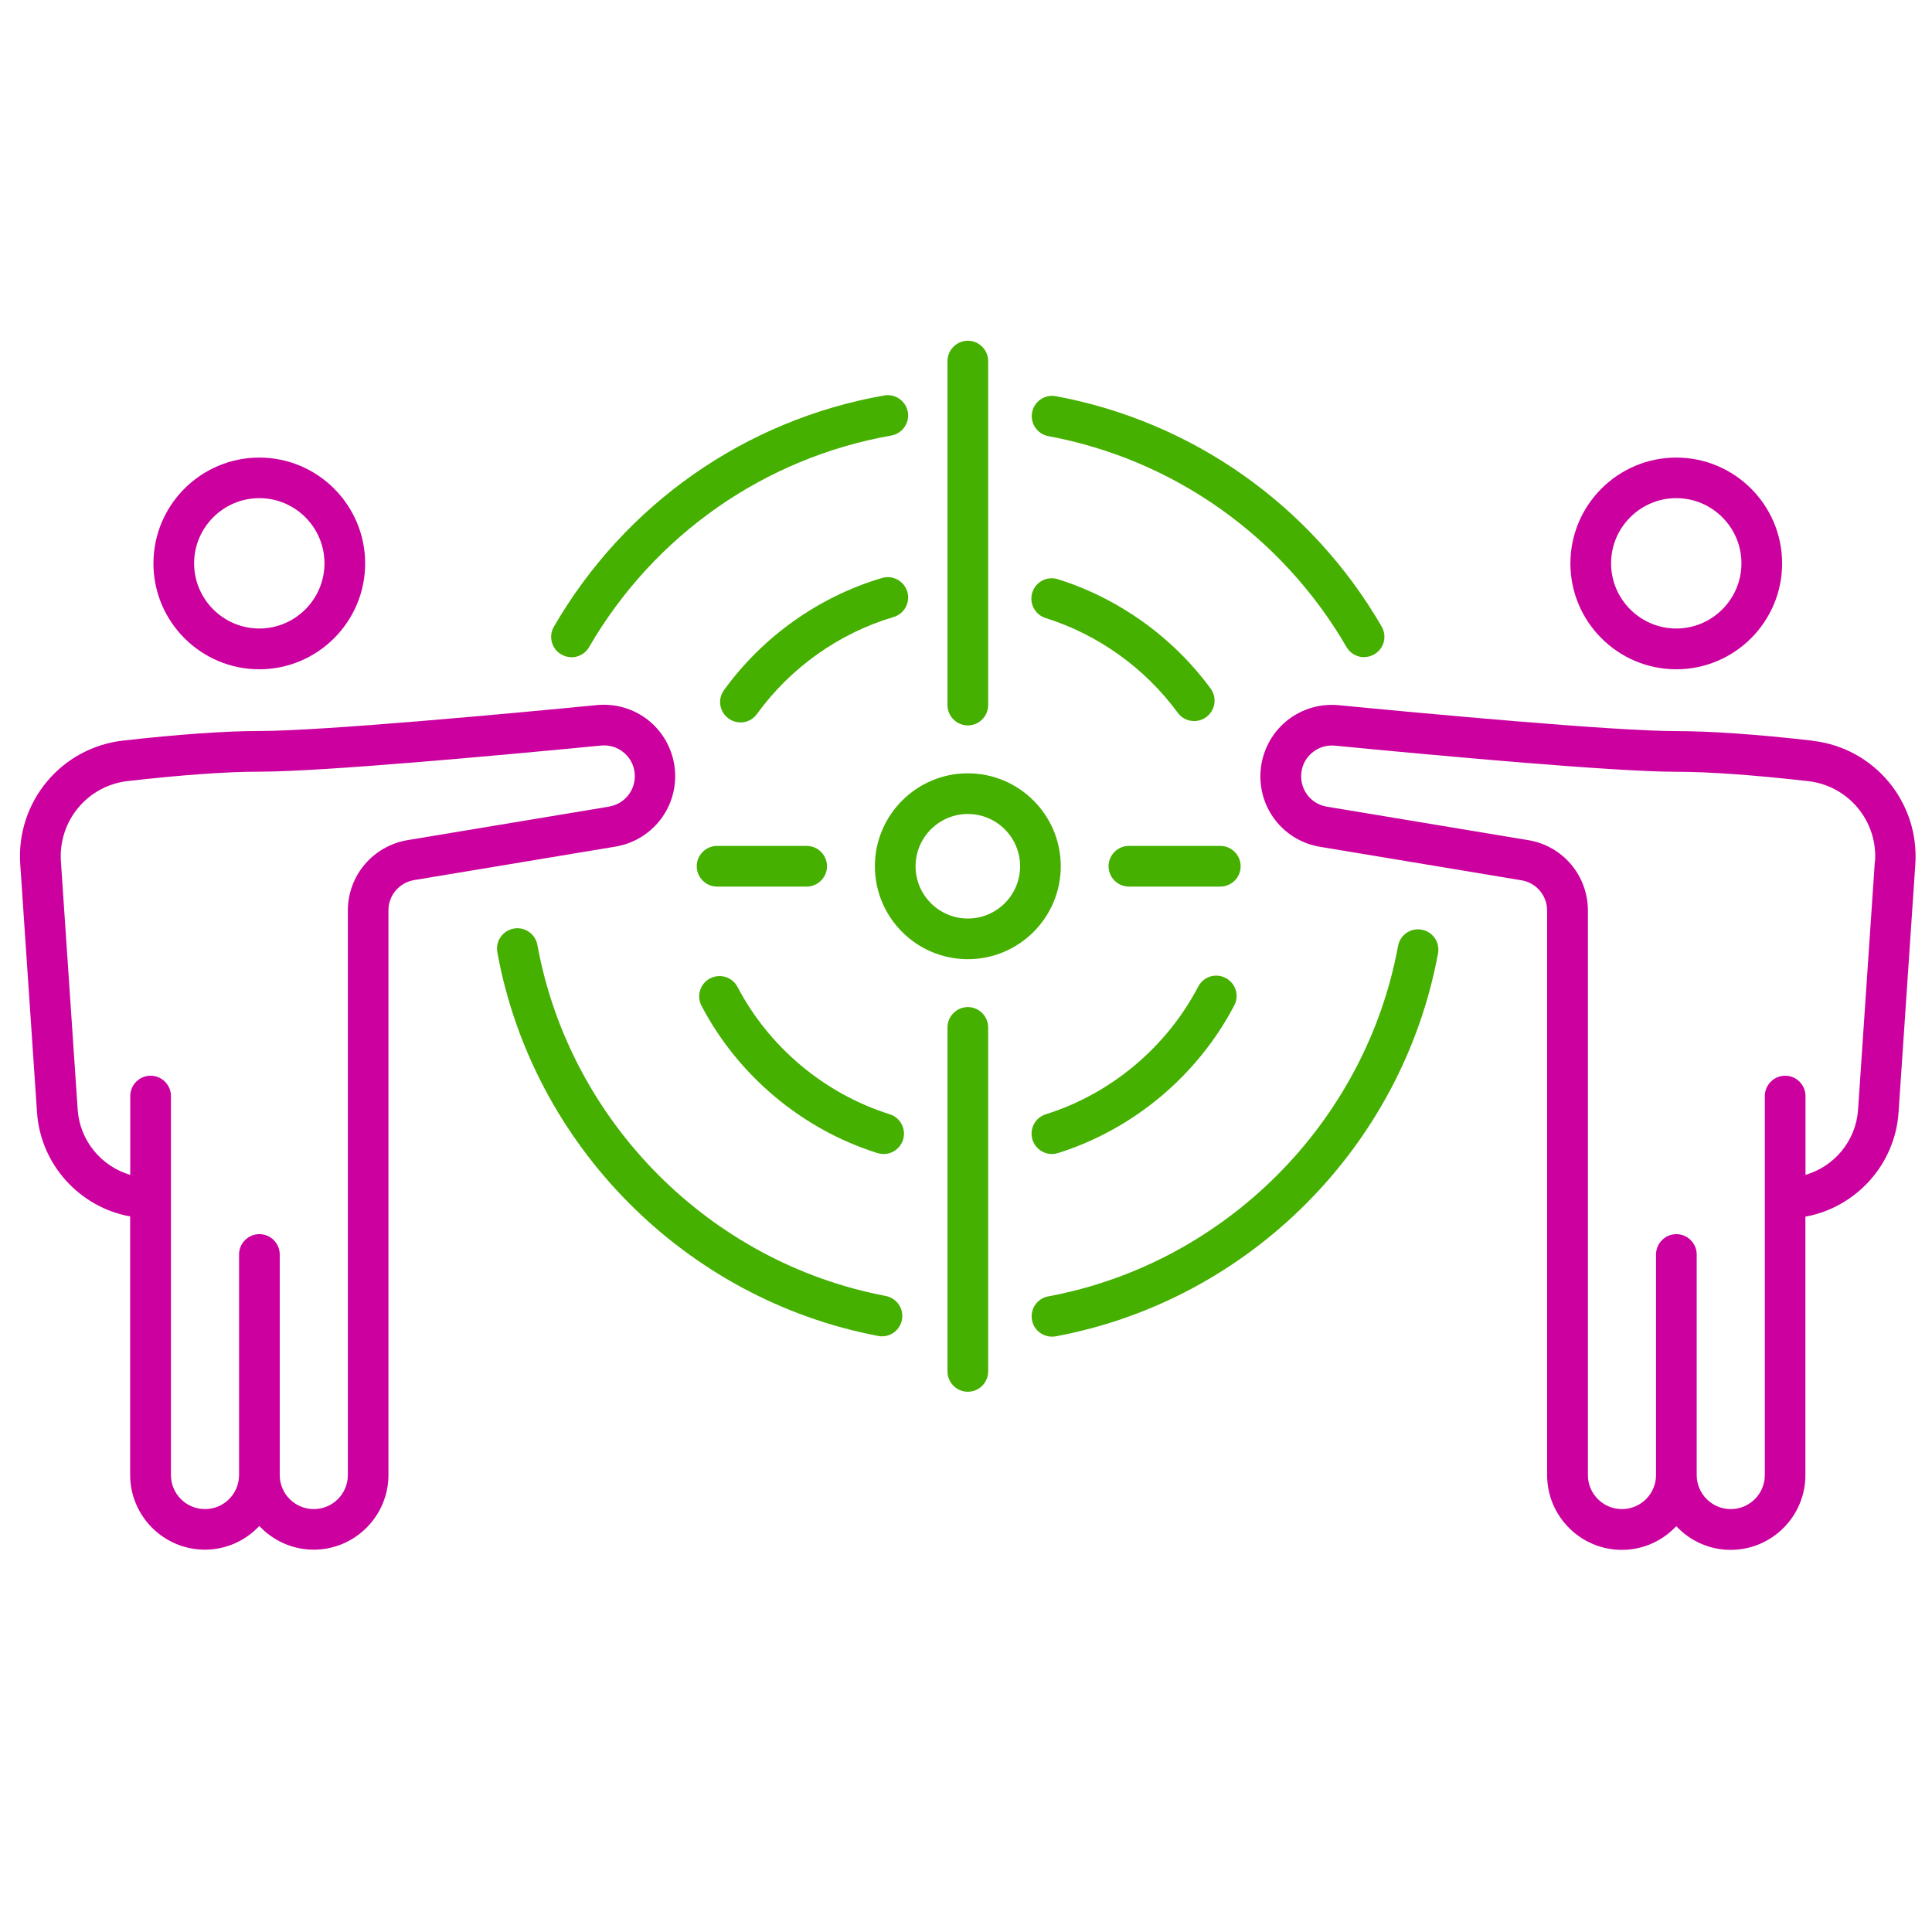 <?xml version="1.0" encoding="UTF-8"?>
<svg id="Outlined_icons" xmlns="http://www.w3.org/2000/svg" viewBox="0 0 190 190">
  <defs>
    <style>
      .cls-1 {
        fill: #45b000;
      }

      .cls-2 {
        fill: #cb009f;
      }
    </style>
  </defs>
  <g>
    <path class="cls-2" d="M64.11,71.13c-1.46-1.33-3.43-1.98-5.4-1.79-7.91.77-26.98,2.55-33.2,2.55-3.34,0-7.85.32-13.4.94-6.09.69-10.53,6.03-10.12,12.15l1.65,24.41c.35,5.17,4.22,9.34,9.16,10.24v25.42c0,4.05,3.3,7.35,7.35,7.35,2.11,0,4.01-.9,5.35-2.33,1.34,1.43,3.24,2.33,5.35,2.33,4.05,0,7.35-3.3,7.35-7.35v-55.51c0-1.49,1.06-2.74,2.53-2.99l19.79-3.29c3.4-.57,5.88-3.48,5.88-6.93,0-1.98-.84-3.88-2.3-5.21ZM59.88,79.33l-19.79,3.29c-3.4.57-5.88,3.48-5.88,6.93v55.51c0,1.85-1.5,3.35-3.35,3.35s-3.35-1.5-3.35-3.35v-21.69c0-1.1-.9-2-2-2s-2,.9-2,2v21.69c0,1.85-1.5,3.35-3.35,3.35s-3.35-1.5-3.35-3.35v-37.27c0-1.1-.9-2-2-2s-2,.9-2,2v7.75c-2.83-.82-4.96-3.35-5.17-6.41l-1.65-24.41c-.27-3.99,2.62-7.46,6.58-7.91,5.4-.61,9.75-.92,12.95-.92,6.16,0,23.69-1.61,33.59-2.57.86-.08,1.69.19,2.33.77.64.58.99,1.38.99,2.24,0,1.49-1.06,2.74-2.53,2.99Z"/>
    <path class="cls-2" d="M25.5,65.82c5.74,0,10.41-4.67,10.41-10.41s-4.67-10.41-10.41-10.41-10.41,4.67-10.41,10.41,4.67,10.41,10.41,10.41ZM25.5,48.99c3.54,0,6.41,2.88,6.41,6.41s-2.88,6.41-6.41,6.41-6.41-2.88-6.41-6.41,2.88-6.41,6.41-6.41Z"/>
  </g>
  <g>
    <path class="cls-2" d="M178.25,72.84c-5.55-.63-10.05-.94-13.4-.94-6.22,0-25.29-1.78-33.2-2.55-1.96-.19-3.94.46-5.4,1.79-1.46,1.33-2.3,3.23-2.3,5.21,0,3.45,2.47,6.37,5.88,6.93l19.79,3.29c1.47.24,2.53,1.5,2.53,2.99v55.51c0,4.05,3.3,7.35,7.35,7.35,2.11,0,4.01-.9,5.35-2.33,1.34,1.43,3.24,2.33,5.35,2.33,4.05,0,7.35-3.3,7.35-7.35v-25.42c4.94-.9,8.81-5.08,9.16-10.24l1.65-24.41c.41-6.12-4.03-11.46-10.12-12.15ZM184.38,84.72l-1.65,24.41c-.21,3.07-2.34,5.59-5.17,6.41v-7.75c0-1.1-.9-2-2-2s-2,.9-2,2v37.27c0,1.85-1.5,3.35-3.35,3.35s-3.35-1.5-3.35-3.35v-21.69c0-1.1-.9-2-2-2s-2,.9-2,2v21.69c0,1.85-1.5,3.35-3.35,3.35s-3.35-1.5-3.35-3.35v-55.51c0-3.45-2.47-6.37-5.88-6.93l-19.79-3.29c-1.47-.24-2.53-1.5-2.53-2.99,0-.87.35-1.66.99-2.24.64-.58,1.47-.85,2.33-.77,9.9.96,27.43,2.57,33.59,2.57,3.19,0,7.55.31,12.95.92,3.96.45,6.85,3.92,6.58,7.91Z"/>
    <path class="cls-2" d="M164.85,65.82c5.74,0,10.41-4.67,10.41-10.41s-4.67-10.41-10.41-10.41-10.41,4.67-10.41,10.41,4.67,10.41,10.41,10.41ZM164.85,48.99c3.54,0,6.41,2.88,6.41,6.41s-2.88,6.41-6.41,6.41-6.41-2.88-6.41-6.41,2.88-6.41,6.41-6.41Z"/>
  </g>
  <g>
    <path class="cls-1" d="M56.2,64.63c-.34,0-.69-.09-1-.27-.96-.55-1.28-1.78-.73-2.73,6.99-12.05,18.83-20.34,32.49-22.74,1.09-.19,2.12.54,2.32,1.62.19,1.09-.54,2.12-1.62,2.32-12.49,2.2-23.33,9.79-29.73,20.81-.37.64-1.04,1-1.73,1Z"/>
    <path class="cls-1" d="M103.45,131.45c-.94,0-1.79-.67-1.96-1.63-.2-1.09.51-2.13,1.6-2.33,17.37-3.23,31.2-17.08,34.4-34.46.2-1.09,1.25-1.81,2.33-1.6,1.09.2,1.8,1.24,1.6,2.33-3.5,19-18.61,34.13-37.6,37.66-.12.02-.25.03-.37.03Z"/>
    <path class="cls-1" d="M86.74,131.42c-.12,0-.25-.01-.38-.04-18.95-3.59-34-18.75-37.45-37.73-.2-1.09.52-2.13,1.61-2.33,1.08-.2,2.13.52,2.33,1.61,3.16,17.36,16.93,31.23,34.26,34.52,1.08.21,1.8,1.25,1.59,2.34-.18.96-1.02,1.63-1.96,1.63Z"/>
    <path class="cls-1" d="M134.15,64.63c-.69,0-1.36-.36-1.73-1-6.32-10.89-17.01-18.45-29.32-20.74-1.09-.2-1.8-1.25-1.6-2.33s1.25-1.8,2.33-1.6c13.47,2.5,25.15,10.76,32.05,22.66.55.96.23,2.18-.73,2.73-.32.18-.66.27-1,.27Z"/>
    <path class="cls-1" d="M72.82,71.04c-.41,0-.82-.12-1.17-.38-.9-.65-1.1-1.9-.45-2.79,3.81-5.27,9.33-9.19,15.54-11.03,1.06-.31,2.17.29,2.49,1.35.31,1.06-.29,2.17-1.35,2.49-5.37,1.59-10.14,4.98-13.44,9.54-.39.54-1,.83-1.62.83Z"/>
    <path class="cls-1" d="M103.45,113.49c-.85,0-1.64-.55-1.91-1.4-.33-1.05.25-2.18,1.31-2.51,6.41-2.01,11.87-6.59,14.99-12.56.51-.98,1.72-1.36,2.7-.84s1.36,1.72.84,2.7c-3.61,6.9-9.93,12.19-17.34,14.52-.2.06-.4.09-.6.09Z"/>
    <path class="cls-1" d="M86.9,113.49c-.2,0-.4-.03-.6-.09-7.39-2.32-13.7-7.6-17.31-14.48-.51-.98-.14-2.19.84-2.7.98-.51,2.19-.14,2.7.84,3.12,5.95,8.58,10.51,14.97,12.52,1.05.33,1.64,1.45,1.31,2.51-.27.85-1.06,1.4-1.91,1.4Z"/>
    <path class="cls-1" d="M117.43,70.91c-.62,0-1.22-.28-1.61-.82-3.22-4.39-7.83-7.69-12.99-9.31-1.05-.33-1.64-1.45-1.31-2.51.33-1.05,1.45-1.64,2.51-1.31,5.97,1.87,11.31,5.69,15.03,10.76.65.89.46,2.14-.43,2.8-.36.26-.77.39-1.18.39Z"/>
    <path class="cls-1" d="M95.18,94.33c-5.04,0-9.14-4.1-9.14-9.14s4.1-9.14,9.14-9.14,9.14,4.1,9.14,9.14-4.1,9.14-9.14,9.14ZM95.18,80.05c-2.83,0-5.14,2.31-5.14,5.14s2.3,5.14,5.14,5.14,5.14-2.3,5.14-5.14-2.31-5.14-5.14-5.14Z"/>
    <path class="cls-1" d="M95.18,71.34c-1.1,0-2-.9-2-2v-33.83c0-1.1.9-2,2-2s2,.9,2,2v33.83c0,1.1-.9,2-2,2Z"/>
    <path class="cls-1" d="M120.01,87.19h-8.99c-1.1,0-2-.9-2-2s.9-2,2-2h8.99c1.1,0,2,.9,2,2s-.9,2-2,2Z"/>
    <path class="cls-1" d="M95.18,136.87c-1.1,0-2-.9-2-2v-33.83c0-1.1.9-2,2-2s2,.9,2,2v33.83c0,1.1-.9,2-2,2Z"/>
    <path class="cls-1" d="M79.33,87.19h-8.81c-1.1,0-2-.9-2-2s.9-2,2-2h8.81c1.1,0,2,.9,2,2s-.9,2-2,2Z"/>
  </g>
</svg>